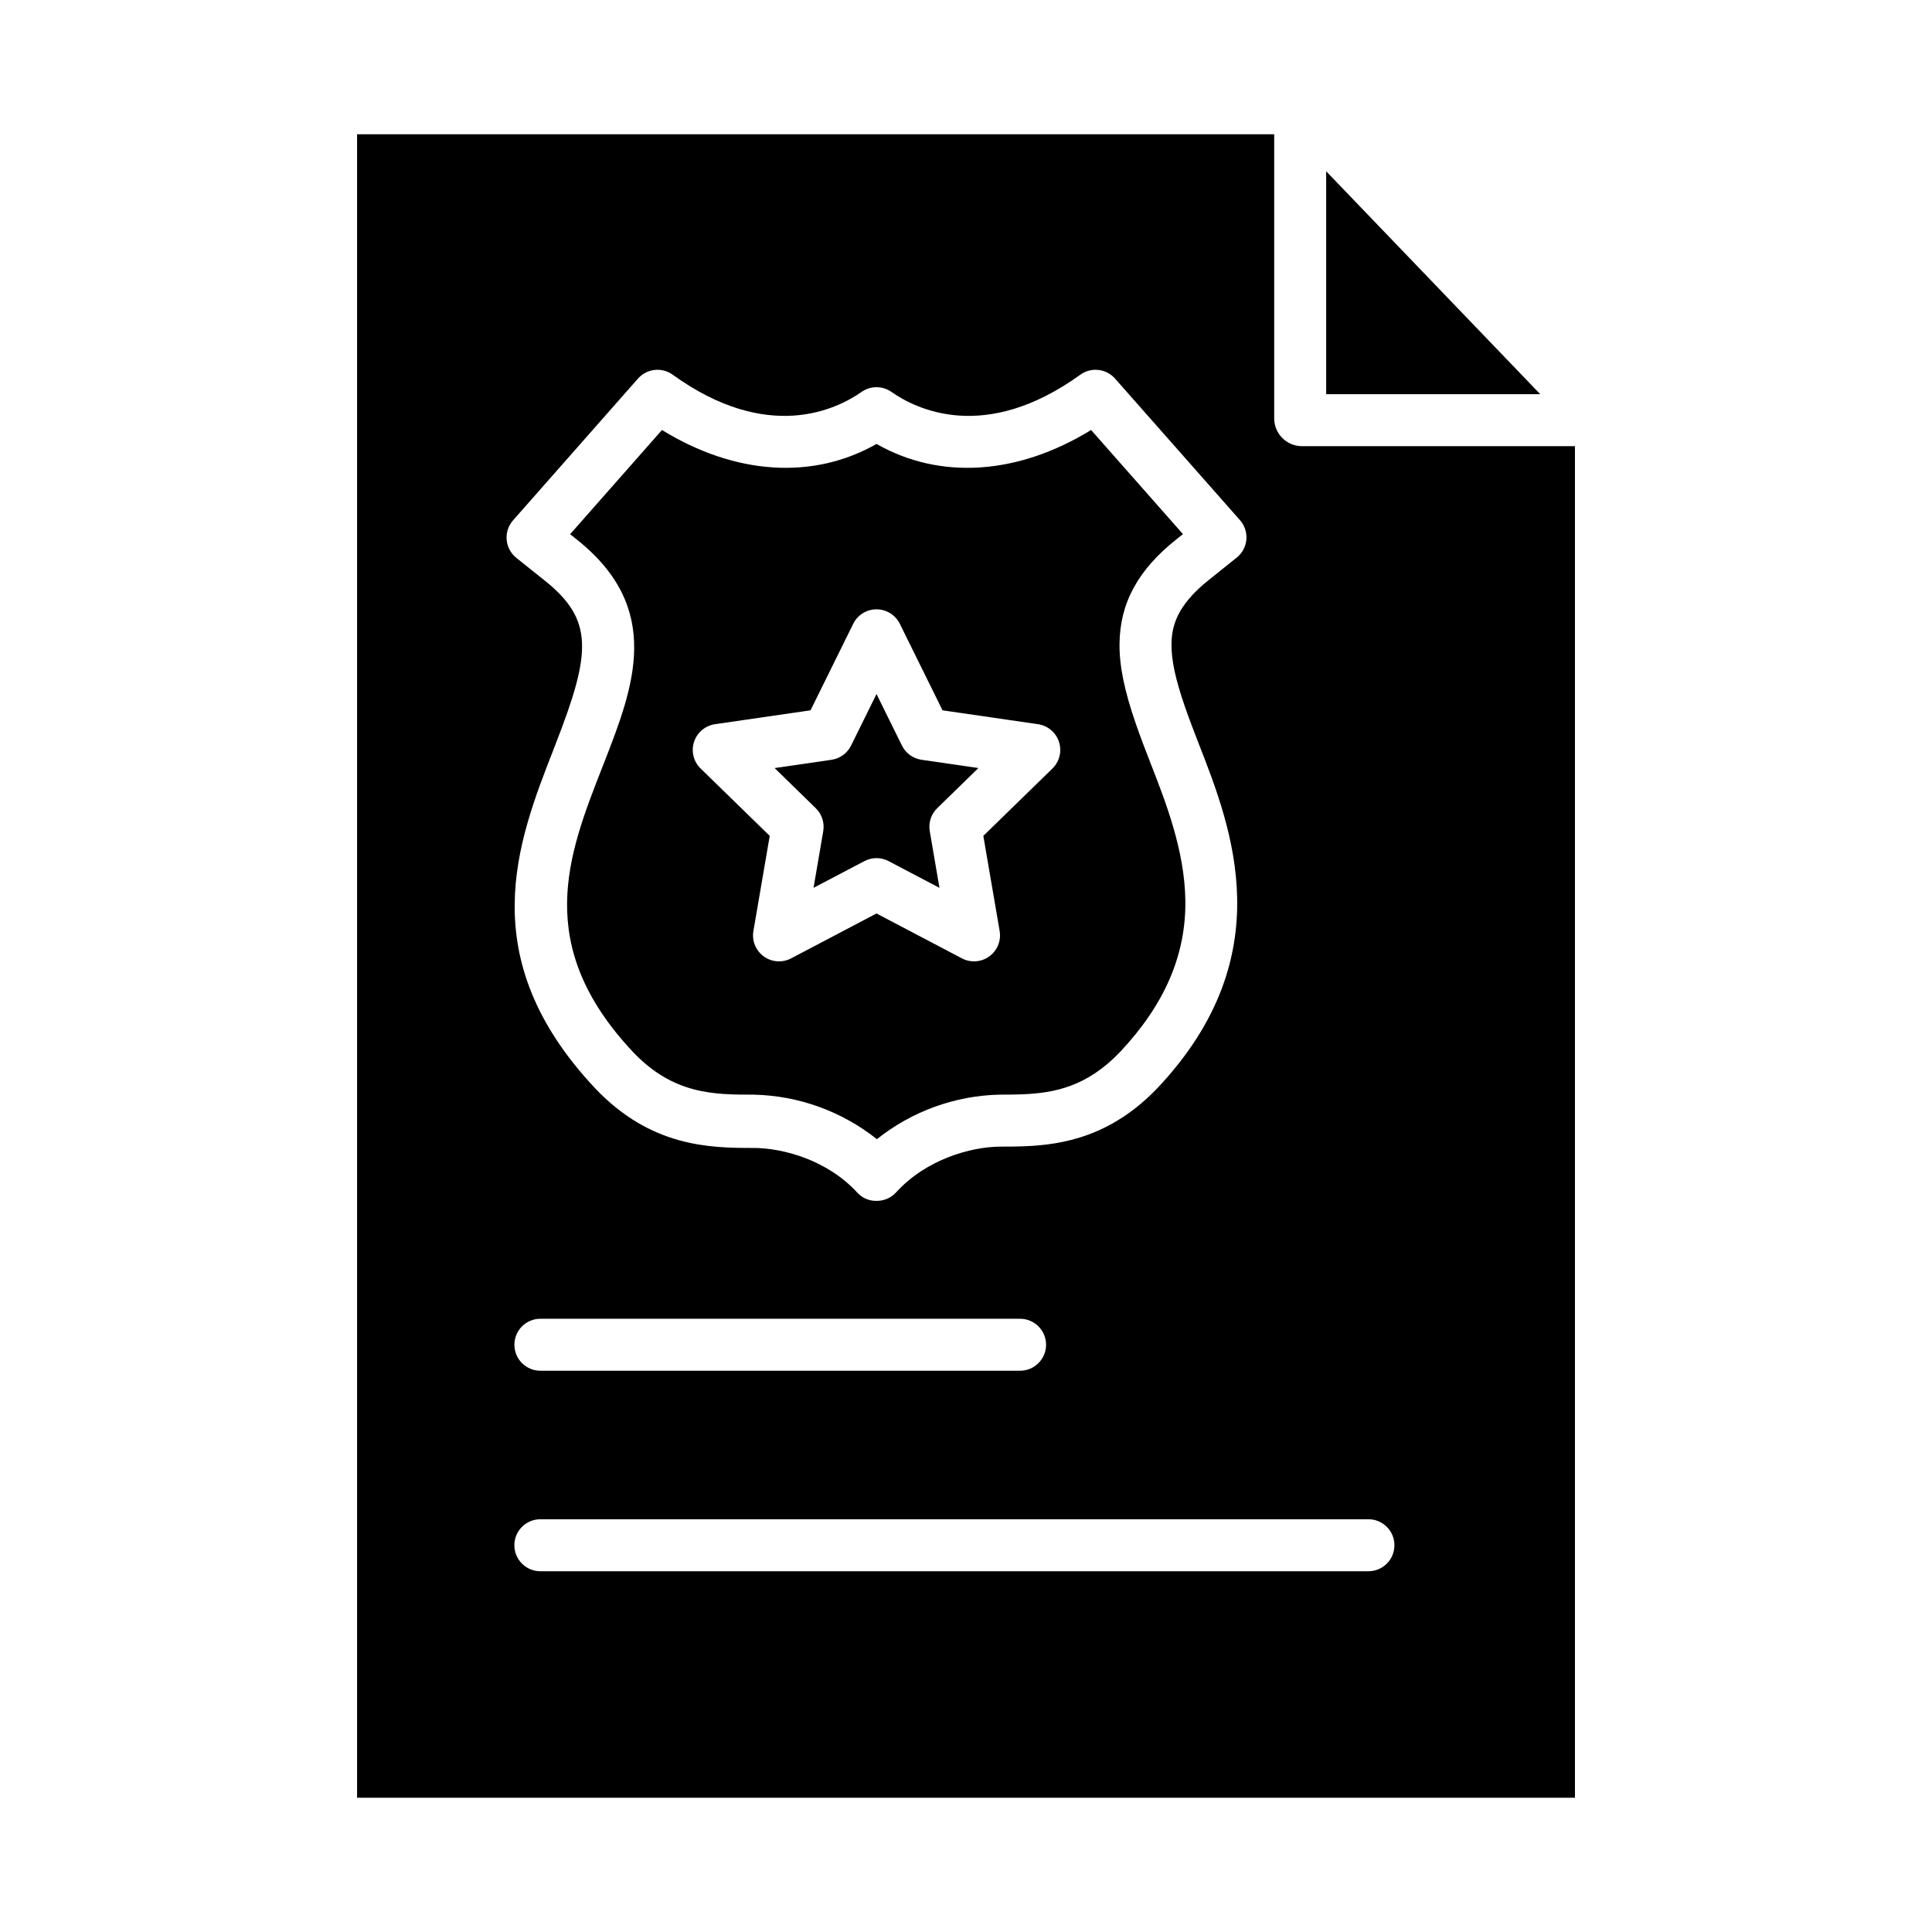 <?xml version="1.0" encoding="UTF-8"?>
<!-- The Best Svg Icon site in the world: iconSvg.co, Visit us! https://iconsvg.co -->
<svg fill="#000000" width="800px" height="800px" version="1.1" viewBox="144 144 512 512" xmlns="http://www.w3.org/2000/svg">
 <g>
  <path d="m304.06 346.2-0.516 1.316c-9.039 23.086-18.387 46.961 8.195 75.262 10.738 11.316 21.551 11.316 32 11.316 11.879 0.258 23.348 4.406 32.645 11.801 9.242-7.379 20.648-11.527 32.473-11.805 1.113 0 2.144 0 3.207-0.016 0.688-0.008 1.367-0.02 2.059-0.043 0.344-0.012 0.68-0.023 1.023-0.039 8.141-0.348 16.891-1.949 25.715-11.25 11.801-12.562 17.457-25.688 17.27-40.105-0.172-13.23-5.203-26.102-9.25-36.445-1.238-3.176-2.668-6.887-3.887-10.418-3.031-8.762-4.359-15.273-4.312-21.113 0.09-10.84 4.902-19.672 15.148-27.793l1.66-1.332-24.344-27.586c-19.43 11.934-40.051 13.285-56.859 3.695-16.809 9.586-37.43 8.238-56.859-3.691l-24.34 27.613 1.672 1.332c23.242 18.434 15.133 39.207 7.301 59.301zm23.871-5.594c0.809-2.492 2.965-4.309 5.559-4.688l25.305-3.676 11.316-22.926c1.16-2.352 3.555-3.84 6.176-3.84s5.016 1.488 6.176 3.84l11.316 22.926 25.305 3.676c2.594 0.379 4.75 2.195 5.559 4.688 0.812 2.496 0.137 5.231-1.742 7.062l-18.309 17.848 4.324 25.203c0.441 2.582-0.621 5.195-2.742 6.734-2.121 1.543-4.934 1.746-7.254 0.523l-22.633-11.898-22.633 11.898c-2.32 1.223-5.133 1.02-7.254-0.523-2.121-1.539-3.184-4.152-2.738-6.734l4.324-25.203-18.309-17.848h-0.004c-1.879-1.832-2.555-4.566-1.746-7.062z"/>
  <path d="m362.17 364.27-2.574 15.016 13.484-7.086v0.004c2.008-1.055 4.406-1.055 6.41 0l13.48 7.086-2.574-15.016v-0.004c-0.383-2.234 0.355-4.516 1.98-6.098l10.91-10.633-15.078-2.191c-2.242-0.328-4.184-1.738-5.184-3.769l-6.738-13.656-6.742 13.66c-1.004 2.031-2.945 3.441-5.188 3.769l-15.074 2.191 10.906 10.637c1.621 1.582 2.363 3.859 1.98 6.09z"/>
  <path d="m495.45 189.39v59.07h56.727z"/>
  <path d="m561.38 262.24h-72.562c-3.914-0.125-7.047-3.285-7.141-7.199v-75.457h-243.05v440.83h322.75zm-283.11 24.812c-0.164-1.879 0.449-3.746 1.695-5.16l33.105-37.562c2.344-2.656 6.324-3.106 9.199-1.031 25.16 18.156 43.395 9.234 50.062 4.559h-0.004c2.375-1.664 5.535-1.664 7.91 0 6.668 4.676 24.895 13.598 50.059-4.559h0.004c2.871-2.074 6.848-1.629 9.195 1.027l33.105 37.512c1.246 1.414 1.859 3.277 1.699 5.152-0.164 1.879-1.09 3.609-2.562 4.785l-7.328 5.867c-8.707 6.902-9.914 12.535-9.953 17.133-0.035 4.199 1.062 9.285 3.555 16.496 1.141 3.301 2.512 6.863 3.699 9.91 8.734 22.348 21.941 56.129-10.836 91.02-12.328 12.988-25.258 15.137-35.148 15.559-0.398 0.016-0.793 0.031-1.191 0.043-0.777 0.023-1.543 0.039-2.316 0.047-1.113 0.016-2.199 0.016-3.289 0.016-7.613 0.086-19.438 3.309-27.453 12.121-1.305 1.438-3.156 2.254-5.098 2.254-1.918 0.066-3.769-0.691-5.094-2.078-8.008-8.809-19.887-11.945-27.625-11.945h-0.18c-11.383 0-27.004-0.254-41.766-15.809-32.57-34.672-20.613-65.293-11.008-89.828l0.512-1.348c9.484-24.316 10.234-33-3.043-43.527l-7.34-5.863 0.004-0.004c-1.477-1.176-2.406-2.906-2.57-4.785zm142.95 213.32c0 1.828-0.727 3.578-2.019 4.871-1.289 1.289-3.043 2.016-4.871 2.016h-127.12c-3.805 0-6.887-3.082-6.887-6.887 0-3.805 3.082-6.887 6.887-6.887h127.12c3.805 0 6.891 3.082 6.891 6.887zm85.43 60.023h-219.45c-3.805 0-6.887-3.082-6.887-6.887 0-3.805 3.082-6.891 6.887-6.891h219.45c3.801 0 6.887 3.086 6.887 6.891 0 3.805-3.086 6.887-6.887 6.887z"/>
 </g>
</svg>
